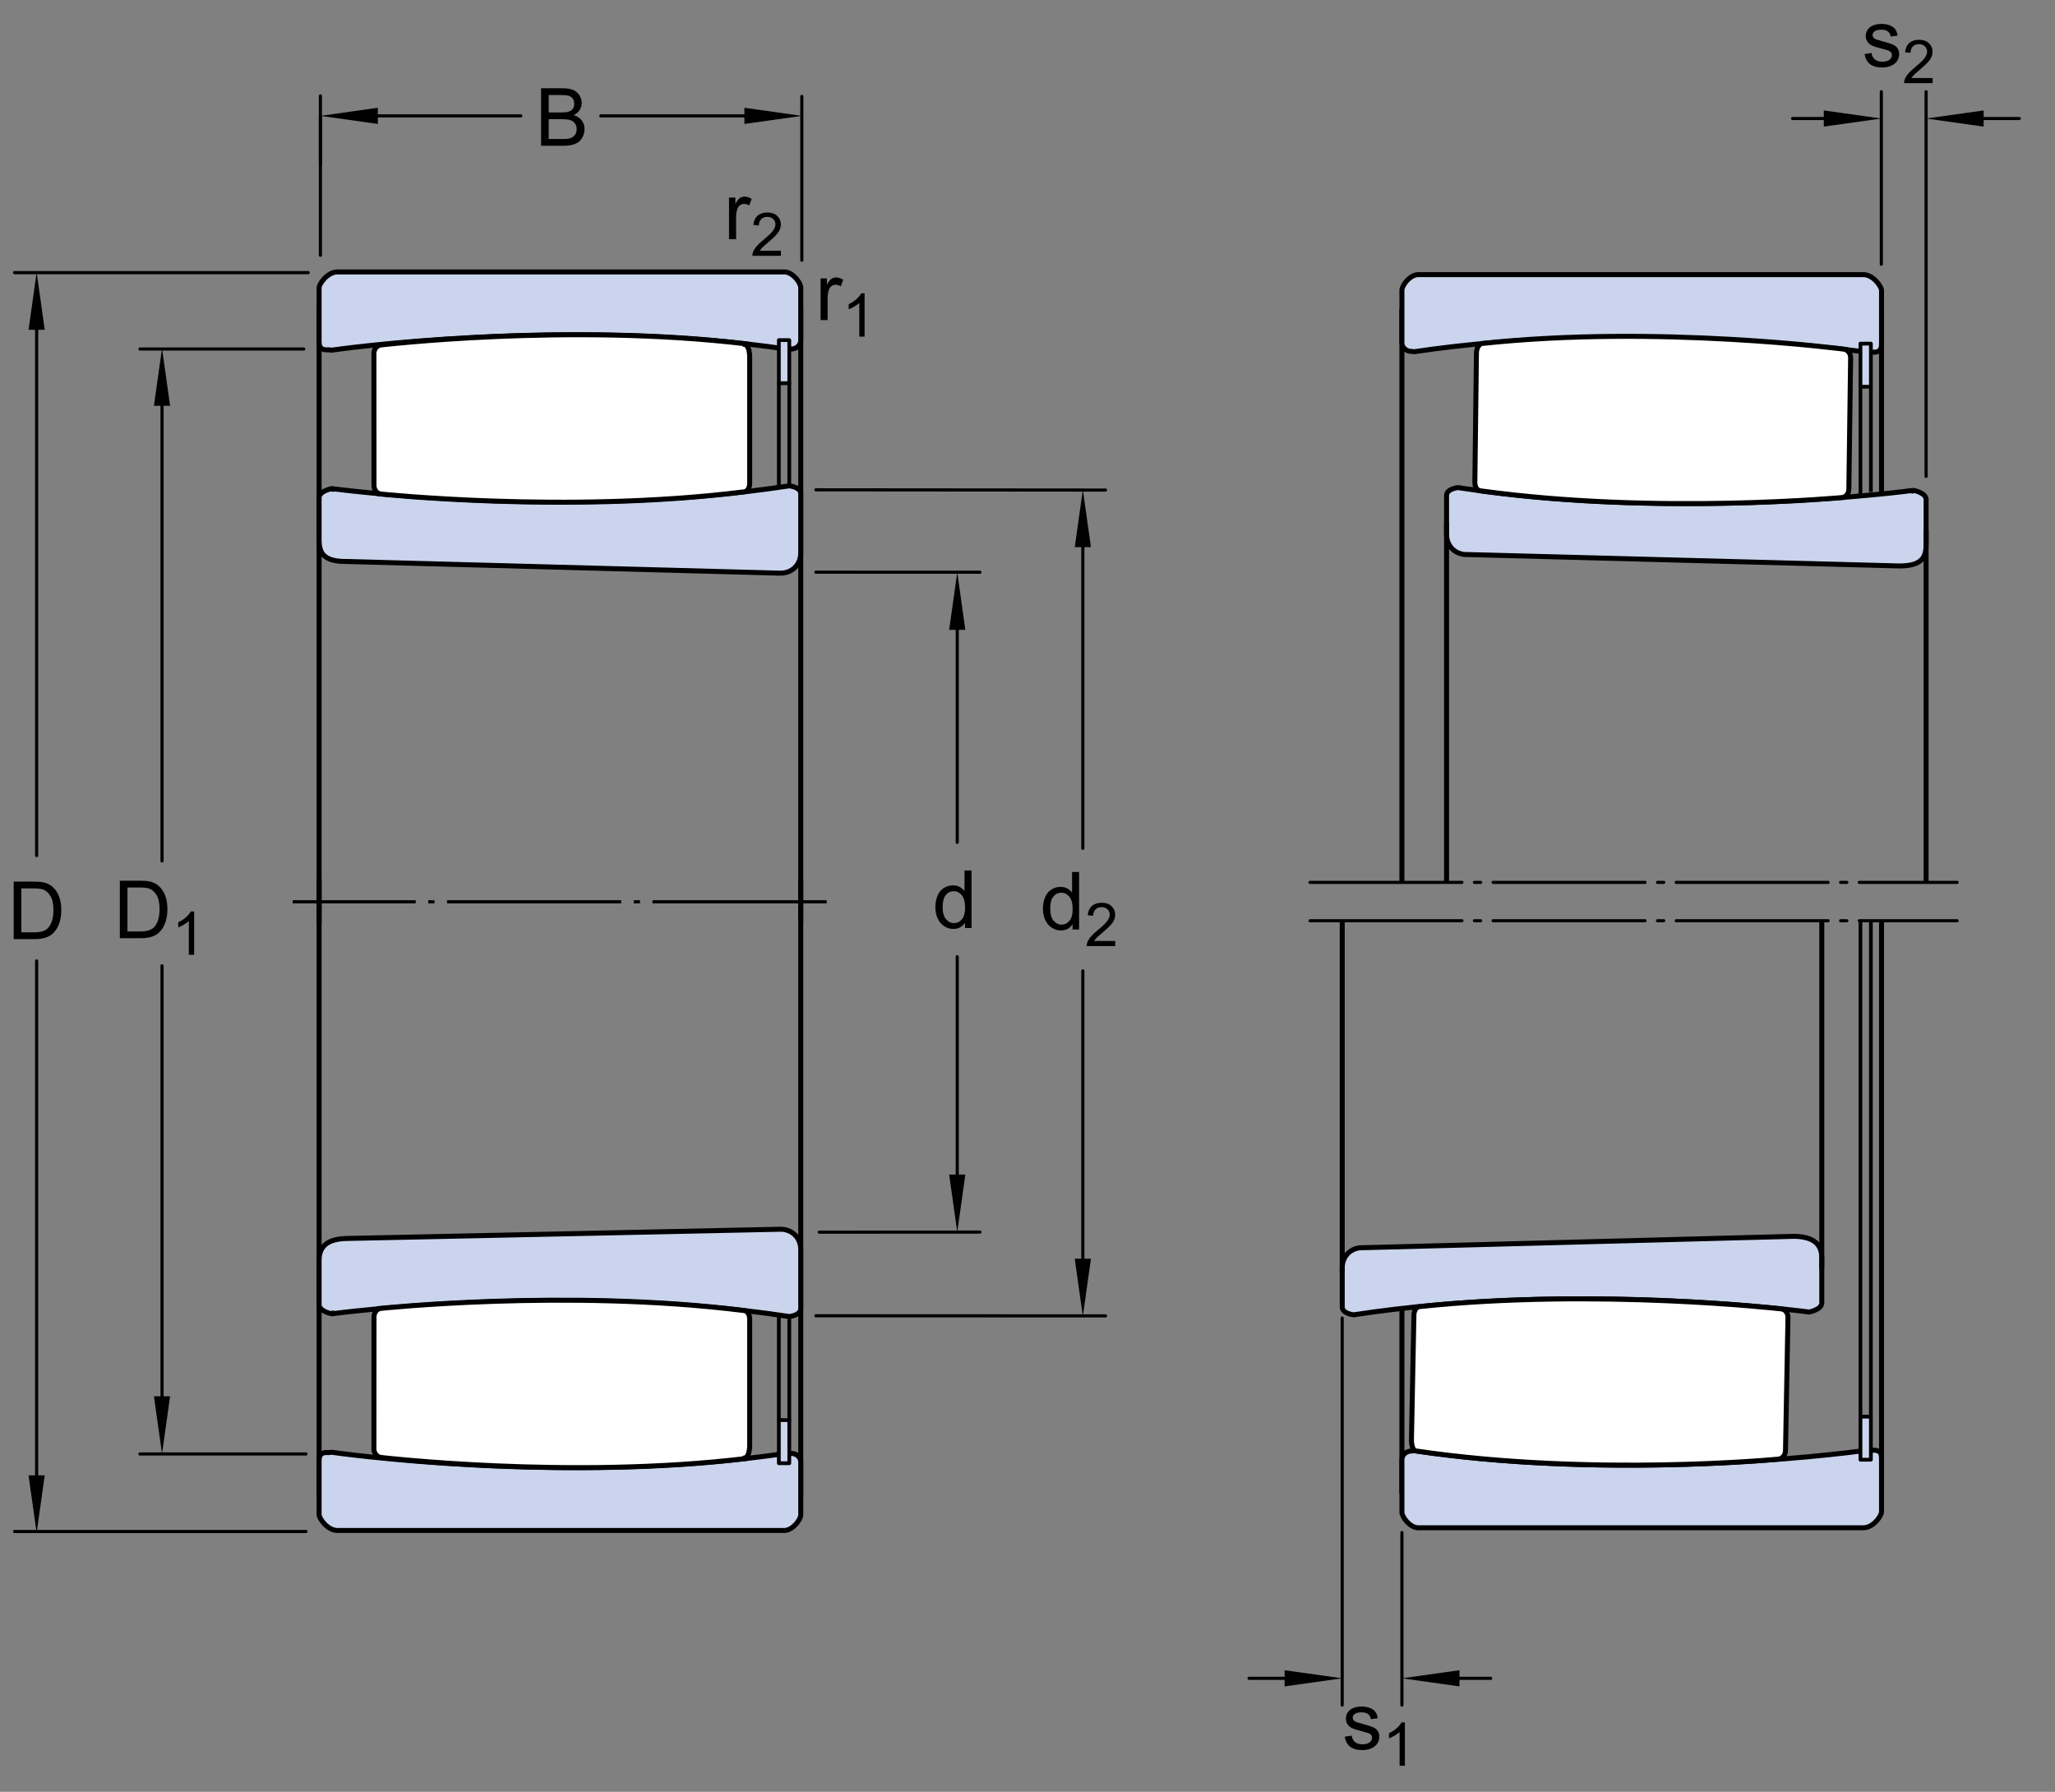 <?xml version="1.0" encoding="utf-8"?>
<!-- Generator: Adobe Illustrator 15.1.0, SVG Export Plug-In . SVG Version: 6.00 Build 0)  -->
<!DOCTYPE svg PUBLIC "-//W3C//DTD SVG 1.1//EN" "http://www.w3.org/Graphics/SVG/1.1/DTD/svg11.dtd">
<svg version="1.1" id="Layer_1" xmlns="http://www.w3.org/2000/svg" xmlns:xlink="http://www.w3.org/1999/xlink" x="0px" y="0px"
	 width="306.793px" height="267.5px" viewBox="0 0 306.793 267.5" enable-background="new 0 0 306.793 267.5" xml:space="preserve">
<rect x="0" y="0" width="306.793" height="267.5" fill="#808080" stroke="none"/>
<g>
	
		<line fill="none" stroke="#000000" stroke-width="0.748" stroke-linecap="round" stroke-linejoin="round" x1="47.638" y1="137.75" x2="47.638" y2="45.904"/>
	
		<line fill="none" stroke="#000000" stroke-width="0.748" stroke-linecap="round" stroke-linejoin="round" x1="119.543" y1="137.576" x2="119.543" y2="45.731"/>
	<g>
		<path fill="#CAD4ED" stroke="#000000" stroke-width="0.748" stroke-linecap="round" stroke-linejoin="round" d="M117.723,52.161
			c-33.311-4.968-68.214,0.114-68.214,0.114l-0.448-0.058c-1.387,0.114-1.423-0.649-1.423-1.36v-7.846
			c0-0.711,1.338-2.449,2.761-2.412h66.803c1.213,0.104,2.342,1.631,2.342,2.342v7.879c0,0.709-0.637,1.284-1.426,1.284
			L117.723,52.161z"/>
		<path fill="#CAD4ED" stroke="#000000" stroke-width="0.748" stroke-linecap="round" stroke-linejoin="round" d="M49.549,72.944
			c0,0,34.756,4.711,68.273-0.413l0,0l0,0c0,0,1.666,0.156,1.721,1.133v1.195v7.656c0.012,1.82-1.346,3.145-3.25,3.047
			l-64.591-1.739c-3.535,0.018-4.05-1.388-4.064-3.208v-5.182v-1.196v0.056c0.039-0.977,1.786-1.321,1.786-1.321l0.293,0.082
			L49.549,72.944z"/>
		<path fill="#FFFFFF" stroke="#000000" stroke-width="0.748" stroke-linecap="round" stroke-linejoin="round" d="M55.833,72.477
			c0.005,0.711,0.495,1.282,1.127,1.277l-0.522-0.043c0,0,28.146,3.02,54.527-0.271l0,0c0.631-0.005,0.963-0.616,0.957-1.325V53.302
			c-0.004-0.709-0.18-1.887-0.812-1.884l0.42-0.067c-26.586-3.21-55.07,0.191-55.07,0.191l0.521-0.052
			c-0.633,0.005-1.165,0.584-1.161,1.294L55.833,72.477z"/>
	</g>
	
		<line fill="none" stroke="#000000" stroke-width="0.468" stroke-linejoin="round" stroke-dasharray="26,1.871,0.935,1.871" x1="123.415" y1="134.629" x2="43.689" y2="134.629"/>
	
		<line fill="none" stroke="#000000" stroke-width="0.748" stroke-linecap="round" stroke-linejoin="round" x1="47.638" y1="131.328" x2="47.638" y2="223.172"/>
	
		<line fill="none" stroke="#000000" stroke-width="0.748" stroke-linecap="round" stroke-linejoin="round" x1="119.543" y1="131.5" x2="119.543" y2="223.344"/>
	<g>
		<path fill="#CAD4ED" stroke="#000000" stroke-width="0.748" stroke-linecap="round" stroke-linejoin="round" d="M117.723,216.914
			c-33.311,4.969-68.214-0.113-68.214-0.113l-0.448,0.055c-1.387-0.113-1.423,0.652-1.423,1.363v7.848
			c0,0.707,1.338,2.449,2.761,2.41h66.803c1.213-0.105,2.342-1.633,2.342-2.34v-7.879c0-0.711-0.637-1.285-1.426-1.285
			L117.723,216.914z"/>
		<path fill="#CAD4ED" stroke="#000000" stroke-width="0.748" stroke-linecap="round" stroke-linejoin="round" d="M49.549,196.133
			c0,0,34.756-4.715,68.273,0.41l0,0l0,0c0,0,1.666-0.156,1.721-1.133v-1.195v-7.654c0.012-1.822-1.346-3.146-3.25-3.047
			l-64.591,1.377c-3.083,0.086-4.05,1.391-4.064,3.211v5.539v1.197v-0.055c0.039,0.977,1.786,1.322,1.786,1.322l0.293-0.084
			L49.549,196.133z"/>
		<path fill="#FFFFFF" stroke="#000000" stroke-width="0.748" stroke-linecap="round" stroke-linejoin="round" d="M55.833,196.598
			c0.005-0.709,0.495-1.281,1.127-1.277l-0.522,0.043c0,0,28.146-3.016,54.527,0.271l0,0c0.631,0.006,0.963,0.615,0.957,1.326
			v18.812c-0.004,0.711-0.18,1.891-0.812,1.883l0.42,0.066c-26.586,3.211-55.07-0.188-55.07-0.188l0.521,0.051
			c-0.633-0.008-1.166-0.586-1.161-1.293L55.833,196.598z"/>
	</g>
</g>
<g>
	<g>
		<g>
			<g>
				<g>
					
						<line fill="none" stroke="#000000" stroke-width="0.468" stroke-linecap="round" stroke-linejoin="round" stroke-miterlimit="1" x1="24.189" y1="144.18" x2="24.189" y2="210.961"/>
					
						<line fill="none" stroke="#000000" stroke-width="0.468" stroke-linecap="round" stroke-linejoin="round" stroke-miterlimit="1" x1="24.189" y1="56.093" x2="24.189" y2="128.529"/>
					<polygon points="22.98,60.581 24.189,51.993 25.394,60.581 					"/>
					<polygon points="25.394,208.445 24.189,217.035 22.98,208.445 					"/>
					<g>
						<path d="M17.891,140.066v-8.59h2.959c0.668,0,1.178,0.041,1.529,0.123c0.492,0.113,0.912,0.318,1.26,0.615
							c0.453,0.383,0.792,0.872,1.017,1.468s0.337,1.276,0.337,2.042c0,0.652-0.076,1.23-0.229,1.734s-0.348,0.921-0.586,1.251
							s-0.499,0.59-0.782,0.779s-0.625,0.333-1.025,0.431s-0.86,0.146-1.38,0.146H17.891z M19.028,139.053h1.834
							c0.566,0,1.011-0.053,1.333-0.158s0.579-0.254,0.771-0.445c0.27-0.27,0.479-0.632,0.63-1.087s0.226-1.007,0.226-1.655
							c0-0.898-0.147-1.589-0.442-2.071s-0.653-0.806-1.075-0.97c-0.305-0.117-0.795-0.176-1.471-0.176h-1.805V139.053z"/>
						<path d="M28.984,142.541h-0.791V137.5c-0.19,0.183-0.44,0.364-0.75,0.545c-0.309,0.183-0.586,0.318-0.833,0.409v-0.765
							c0.442-0.208,0.829-0.46,1.16-0.756s0.565-0.583,0.703-0.861h0.51V142.541z"/>
					</g>
				</g>
				
					<line fill="none" stroke="#000000" stroke-width="0.468" stroke-linecap="round" stroke-linejoin="round" stroke-miterlimit="1" x1="45.347" y1="52.1" x2="20.894" y2="52.1"/>
				
					<line fill="none" stroke="#000000" stroke-width="0.468" stroke-linecap="round" stroke-linejoin="round" stroke-miterlimit="1" x1="45.679" y1="217.059" x2="20.894" y2="217.059"/>
			</g>
			<g>
				<g>
					
						<line fill="none" stroke="#000000" stroke-width="0.468" stroke-linecap="round" stroke-linejoin="round" stroke-miterlimit="1" x1="5.47" y1="143.453" x2="5.47" y2="222.48"/>
					
						<line fill="none" stroke="#000000" stroke-width="0.468" stroke-linecap="round" stroke-linejoin="round" stroke-miterlimit="1" x1="5.47" y1="45.939" x2="5.47" y2="127.721"/>
					<polygon points="4.263,49.236 5.47,40.647 6.678,49.236 					"/>
					<polygon points="6.678,220.25 5.47,228.836 4.263,220.25 					"/>
					<g>
						<path d="M2.047,140.203v-8.59h2.959c0.668,0,1.178,0.041,1.529,0.123c0.492,0.113,0.912,0.318,1.26,0.615
							c0.453,0.383,0.792,0.872,1.017,1.468s0.337,1.276,0.337,2.042c0,0.652-0.076,1.23-0.229,1.734s-0.348,0.921-0.586,1.251
							s-0.499,0.59-0.782,0.779s-0.625,0.333-1.025,0.431s-0.86,0.146-1.38,0.146H2.047z M3.184,139.189h1.834
							c0.566,0,1.011-0.053,1.333-0.158s0.579-0.254,0.771-0.445c0.27-0.27,0.479-0.632,0.63-1.087s0.226-1.007,0.226-1.655
							c0-0.898-0.147-1.589-0.442-2.071s-0.653-0.806-1.075-0.97c-0.305-0.117-0.795-0.176-1.471-0.176H3.184V139.189z"/>
					</g>
				</g>
				
					<line fill="none" stroke="#000000" stroke-width="0.468" stroke-linecap="round" stroke-linejoin="round" stroke-miterlimit="1" x1="46.014" y1="40.701" x2="2.175" y2="40.701"/>
				
					<line fill="none" stroke="#000000" stroke-width="0.468" stroke-linecap="round" stroke-linejoin="round" stroke-miterlimit="1" x1="45.679" y1="228.637" x2="2.175" y2="228.637"/>
			</g>
			<g>
				<g>
					
						<line fill="none" stroke="#000000" stroke-width="0.468" stroke-linecap="round" stroke-linejoin="round" stroke-miterlimit="1" x1="89.696" y1="17.297" x2="114.055" y2="17.297"/>
					
						<line fill="none" stroke="#000000" stroke-width="0.468" stroke-linecap="round" stroke-linejoin="round" stroke-miterlimit="1" x1="54.457" y1="17.297" x2="77.754" y2="17.297"/>
					<polygon points="56.408,18.503 47.819,17.297 56.408,16.089 					"/>
					<polygon points="111.131,16.089 119.721,17.297 111.131,18.503 					"/>
					<g>
						<path d="M80.778,21.764v-8.59H84c0.656,0,1.183,0.087,1.579,0.261s0.707,0.441,0.932,0.803s0.337,0.739,0.337,1.134
							c0,0.367-0.1,0.713-0.299,1.037s-0.5,0.586-0.902,0.785c0.52,0.152,0.919,0.412,1.198,0.779s0.419,0.801,0.419,1.301
							c0,0.402-0.085,0.776-0.255,1.122s-0.38,0.612-0.63,0.8s-0.563,0.329-0.94,0.425s-0.839,0.144-1.386,0.144H80.778z
							 M81.915,16.784h1.857c0.504,0,0.865-0.033,1.084-0.1c0.289-0.086,0.507-0.229,0.653-0.428s0.22-0.449,0.22-0.75
							c0-0.285-0.068-0.536-0.205-0.753s-0.332-0.365-0.586-0.445s-0.689-0.12-1.307-0.12h-1.717V16.784z M81.915,20.75h2.139
							c0.367,0,0.625-0.014,0.773-0.041c0.262-0.047,0.48-0.125,0.656-0.234s0.32-0.269,0.434-0.478s0.17-0.45,0.17-0.724
							c0-0.32-0.082-0.599-0.246-0.835s-0.392-0.402-0.683-0.498s-0.71-0.144-1.257-0.144h-1.986V20.75z"/>
					</g>
				</g>
			</g>
			<g>
				<g>
					
						<line fill="none" stroke="#000000" stroke-width="0.468" stroke-linecap="round" stroke-linejoin="round" stroke-miterlimit="1" x1="142.909" y1="142.828" x2="142.909" y2="177.693"/>
					
						<line fill="none" stroke="#000000" stroke-width="0.468" stroke-linecap="round" stroke-linejoin="round" stroke-miterlimit="1" x1="142.909" y1="90.465" x2="142.909" y2="125.752"/>
					<polygon points="141.702,94.027 142.909,85.438 144.116,94.027 					"/>
					<polygon points="144.116,175.35 142.909,183.939 141.702,175.35 					"/>
					<g>
						<path d="M144.063,138.537v-0.785c-0.395,0.617-0.975,0.926-1.74,0.926c-0.496,0-0.952-0.137-1.368-0.41
							s-0.738-0.655-0.967-1.146s-0.343-1.054-0.343-1.69c0-0.621,0.104-1.185,0.311-1.69s0.518-0.894,0.932-1.163
							s0.877-0.404,1.389-0.404c0.375,0,0.709,0.079,1.002,0.237s0.531,0.364,0.715,0.618v-3.082h1.049v8.59H144.063z
							 M140.729,135.432c0,0.797,0.168,1.393,0.504,1.787s0.732,0.592,1.189,0.592c0.461,0,0.853-0.188,1.175-0.565
							s0.483-0.952,0.483-1.726c0-0.852-0.164-1.477-0.492-1.875s-0.732-0.598-1.213-0.598c-0.469,0-0.86,0.191-1.175,0.574
							S140.729,134.607,140.729,135.432z"/>
					</g>
				</g>
				
					<line fill="none" stroke="#000000" stroke-width="0.468" stroke-linecap="round" stroke-linejoin="round" stroke-miterlimit="1" x1="121.809" y1="85.42" x2="146.299" y2="85.421"/>
				
					<line fill="none" stroke="#000000" stroke-width="0.468" stroke-linecap="round" stroke-linejoin="round" stroke-miterlimit="1" x1="122.309" y1="183.949" x2="146.299" y2="183.936"/>
			</g>
			<g>
				<g>
					
						<line fill="none" stroke="#000000" stroke-width="0.468" stroke-linecap="round" stroke-linejoin="round" stroke-miterlimit="1" x1="161.659" y1="144.941" x2="161.659" y2="191.551"/>
					
						<line fill="none" stroke="#000000" stroke-width="0.468" stroke-linecap="round" stroke-linejoin="round" stroke-miterlimit="1" x1="161.659" y1="77.854" x2="161.659" y2="126.645"/>
					<polygon points="160.452,81.684 161.659,73.095 162.868,81.684 					"/>
					<polygon points="162.868,187.914 161.659,196.504 160.452,187.914 					"/>
					<g>
						<path d="M160.12,138.762v-0.785c-0.395,0.617-0.975,0.926-1.74,0.926c-0.496,0-0.952-0.137-1.368-0.41
							s-0.738-0.655-0.967-1.146s-0.343-1.054-0.343-1.69c0-0.621,0.104-1.185,0.311-1.69s0.518-0.894,0.932-1.163
							s0.877-0.404,1.389-0.404c0.375,0,0.709,0.079,1.002,0.237s0.531,0.364,0.715,0.618v-3.082h1.049v8.59H160.12z
							 M156.786,135.656c0,0.797,0.168,1.393,0.504,1.787s0.732,0.592,1.189,0.592c0.461,0,0.853-0.188,1.175-0.565
							s0.483-0.952,0.483-1.726c0-0.852-0.164-1.477-0.492-1.875s-0.732-0.598-1.213-0.598c-0.469,0-0.86,0.191-1.175,0.574
							S156.786,134.832,156.786,135.656z"/>
						<path d="M166.497,140.477v0.76h-4.259c-0.006-0.19,0.024-0.373,0.093-0.549c0.107-0.291,0.281-0.576,0.521-0.857
							c0.238-0.281,0.583-0.606,1.034-0.976c0.7-0.574,1.174-1.029,1.42-1.364c0.246-0.336,0.369-0.652,0.369-0.951
							c0-0.313-0.112-0.578-0.336-0.794c-0.225-0.215-0.517-0.323-0.877-0.323c-0.381,0-0.686,0.115-0.914,0.344
							s-0.345,0.545-0.348,0.949l-0.812-0.084c0.056-0.606,0.265-1.068,0.629-1.387c0.362-0.317,0.851-0.477,1.463-0.477
							c0.618,0,1.107,0.172,1.468,0.514c0.36,0.344,0.54,0.769,0.54,1.275c0,0.258-0.053,0.511-0.158,0.76s-0.28,0.512-0.524,0.787
							c-0.245,0.275-0.651,0.653-1.22,1.133c-0.475,0.399-0.779,0.669-0.914,0.812c-0.135,0.142-0.246,0.285-0.334,0.429H166.497z"
							/>
					</g>
				</g>
				
					<line fill="none" stroke="#000000" stroke-width="0.468" stroke-linecap="round" stroke-linejoin="round" stroke-miterlimit="1" x1="121.809" y1="73.123" x2="165.047" y2="73.159"/>
				
					<line fill="none" stroke="#000000" stroke-width="0.468" stroke-linecap="round" stroke-linejoin="round" stroke-miterlimit="1" x1="121.809" y1="196.426" x2="165.047" y2="196.445"/>
			</g>
			<g>
				<path d="M122.505,47.785v-6.223h0.949v0.943c0.242-0.441,0.466-0.732,0.671-0.873s0.431-0.211,0.677-0.211
					c0.355,0,0.717,0.113,1.084,0.34l-0.363,0.979c-0.258-0.152-0.516-0.229-0.773-0.229c-0.23,0-0.438,0.069-0.621,0.208
					s-0.314,0.331-0.393,0.577c-0.117,0.375-0.176,0.785-0.176,1.23v3.258H122.505z"/>
				<path d="M129.076,50.26h-0.791v-5.041c-0.191,0.182-0.44,0.363-0.75,0.545c-0.309,0.182-0.586,0.318-0.832,0.409v-0.765
					c0.441-0.208,0.828-0.46,1.16-0.756c0.33-0.296,0.564-0.583,0.703-0.861h0.51V50.26z"/>
			</g>
			<g>
				<path d="M108.837,35.714v-6.223h0.949v0.943c0.242-0.441,0.466-0.732,0.671-0.873s0.431-0.211,0.677-0.211
					c0.355,0,0.717,0.113,1.084,0.34l-0.363,0.979c-0.258-0.152-0.516-0.229-0.773-0.229c-0.23,0-0.438,0.069-0.621,0.208
					s-0.314,0.331-0.393,0.577c-0.117,0.375-0.176,0.785-0.176,1.23v3.258H108.837z"/>
				<path d="M116.585,37.429v0.76h-4.259c-0.006-0.19,0.024-0.374,0.093-0.549c0.107-0.29,0.281-0.576,0.521-0.857
					c0.238-0.281,0.583-0.606,1.034-0.976c0.7-0.574,1.174-1.029,1.42-1.364s0.369-0.653,0.369-0.952
					c0-0.313-0.112-0.578-0.336-0.793c-0.225-0.215-0.517-0.323-0.877-0.323c-0.381,0-0.686,0.114-0.914,0.343
					s-0.345,0.545-0.348,0.949l-0.812-0.083c0.056-0.606,0.265-1.068,0.629-1.387c0.362-0.317,0.851-0.477,1.463-0.477
					c0.618,0,1.107,0.171,1.468,0.514s0.54,0.768,0.54,1.274c0,0.258-0.053,0.511-0.158,0.76s-0.28,0.511-0.524,0.787
					c-0.245,0.275-0.651,0.653-1.22,1.134c-0.475,0.398-0.779,0.669-0.914,0.811s-0.246,0.285-0.334,0.428H116.585z"/>
			</g>
		</g>
	</g>
	
		<line fill="none" stroke="#000000" stroke-width="0.468" stroke-linecap="round" stroke-linejoin="round" stroke-miterlimit="1" x1="47.833" y1="17.297" x2="47.833" y2="38.11"/>
	
		<line fill="none" stroke="#000000" stroke-width="0.468" stroke-linecap="round" stroke-linejoin="round" stroke-miterlimit="1" x1="47.833" y1="14.319" x2="47.833" y2="24.59"/>
	
		<line fill="none" stroke="#000000" stroke-width="0.468" stroke-linecap="round" stroke-linejoin="round" stroke-miterlimit="1" x1="119.704" y1="14.399" x2="119.704" y2="38.859"/>
</g>
<line fill="none" stroke="#000000" stroke-width="0.745" stroke-linejoin="round" x1="280.894" y1="79.121" x2="280.894" y2="46.28"/>
<line fill="none" stroke="#000000" stroke-width="0.745" stroke-linejoin="round" x1="209.292" y1="131.727" x2="209.292" y2="46.108"/>
<path fill="#CAD4ED" stroke="#000000" stroke-width="0.745" stroke-linejoin="round" d="M211.105,52.51
	c33.171-4.947,67.927,0.115,67.927,0.115l0.445-0.056c1.382,0.111,1.417-0.649,1.417-1.355V43.4c0-0.708-1.33-2.439-2.746-2.402
	h-66.523c-1.208,0.102-2.332,1.623-2.332,2.331v7.847c0,0.706,0.637,1.279,1.42,1.279L211.105,52.51z"/>
<path fill="#CAD4ED" stroke="#000000" stroke-width="0.745" stroke-linejoin="round" d="M285.647,73.205
	c0,0-34.6,4.692-67.972-0.411l0,0l0,0c0,0-1.661,0.156-1.716,1.128v1.19v4.641c-0.012,1.813,1.342,3.132,3.236,3.035l64.308,1.702
	c3.521,0.016,4.035-1.382,4.047-3.196v-5.608v-1.192v0.054c-0.037-0.972-1.778-1.316-1.778-1.316l-0.292,0.084L285.647,73.205z"/>
<path fill="#FFFFFF" stroke="#000000" stroke-width="0.745" stroke-linejoin="round" d="M276.016,73.025
	c-0.01,0.707-0.504,1.27-1.137,1.258l0.519-0.037c0,0-28.053,2.652-54.276-0.959l0,0c-0.629-0.013-0.955-0.624-0.939-1.33
	l0.236-19.231c0.014-1.181,0.755-1.439,0.755-1.439c26.515-2.86,54.486,0.887,54.486,0.887l-0.519-0.059
	c0.627,0.013,1.155,0.598,1.141,1.304L276.016,73.025z"/>
<line fill="none" stroke="#000000" stroke-width="0.466" stroke-linecap="round" stroke-linejoin="round" stroke-dasharray="22.677,1.863,0.931,1.863" x1="195.575" y1="137.453" x2="292.176" y2="137.453"/>
<line fill="none" stroke="#000000" stroke-width="0.745" stroke-linejoin="round" x1="280.894" y1="137.453" x2="280.894" y2="222.797"/>
<line fill="none" stroke="#000000" stroke-width="0.745" stroke-linejoin="round" x1="209.292" y1="190.421" x2="209.292" y2="222.969"/>
<path fill="#CAD4ED" stroke="#000000" stroke-width="0.745" stroke-linejoin="round" d="M211.105,216.564
	c33.171,4.947,67.927-0.109,67.927-0.109l0.445,0.053c1.382-0.111,1.417,0.646,1.417,1.354v7.814c0,0.707-1.33,2.441-2.746,2.398
	h-66.523c-1.208-0.1-2.332-1.619-2.332-2.328V217.9c0-0.705,0.637-1.279,1.42-1.279L211.105,216.564z"/>
<path fill="#CAD4ED" stroke="#000000" stroke-width="0.745" stroke-linejoin="round" d="M270.071,195.869
	c0,0-34.6-4.689-67.972,0.414l0,0l0,0c0,0-1.661-0.156-1.716-1.127v-1.193v-4.666c-0.012-1.812,1.342-3.131,3.236-3.033
	l64.308-1.699c3.071,0.084,4.035,1.379,4.047,3.195v5.631v1.191v-0.055c-0.037,0.971-1.778,1.318-1.778,1.318L270.071,195.869
	L270.071,195.869z"/>
<path fill="#FFFFFF" stroke="#000000" stroke-width="0.745" stroke-linejoin="round" d="M266.927,196.688
	c0.011-0.707-0.465-1.289-1.097-1.295l0,0c0,0-27.437-3.104-53.763-0.348l0,0c-0.63-0.008-0.976,0.593-0.982,1.298l-0.368,18.535
	c-0.011,0.705,0.143,1.742,0.771,1.747l0,0c26.407,3.874,53.889,1.214,53.889,1.214l0,0c0.626,0.01,1.171-0.555,1.181-1.264
	L266.927,196.688z"/>
<rect x="277.748" y="51.299" fill="#CAD4ED" stroke="#000000" stroke-width="0.559" stroke-linejoin="round" width="1.559" height="6.434"/>
<line fill="none" stroke="#000000" stroke-width="0.559" stroke-linejoin="round" x1="277.748" y1="57.733" x2="277.748" y2="74.043"/>
<line fill="none" stroke="#000000" stroke-width="0.559" stroke-linejoin="round" x1="279.306" y1="57.733" x2="279.306" y2="73.454"/>
<rect x="277.748" y="211.486" fill="#CAD4ED" stroke="#000000" stroke-width="0.559" stroke-linejoin="round" width="1.559" height="6.432"/>
<line fill="none" stroke="#000000" stroke-width="0.559" stroke-linejoin="round" x1="277.748" y1="211.486" x2="277.748" y2="137.453"/>
<line fill="none" stroke="#000000" stroke-width="0.559" stroke-linejoin="round" x1="279.306" y1="211.486" x2="279.306" y2="137.453"/>
<g>
	<path d="M278.361,8.075l1.043-0.164c0.059,0.418,0.222,0.738,0.489,0.961s0.642,0.334,1.122,0.334c0.484,0,0.844-0.099,1.078-0.296
		s0.352-0.429,0.352-0.694c0-0.238-0.104-0.426-0.311-0.562c-0.145-0.094-0.504-0.213-1.078-0.357
		c-0.773-0.195-1.31-0.364-1.608-0.507s-0.525-0.34-0.68-0.592s-0.231-0.53-0.231-0.835c0-0.277,0.063-0.534,0.19-0.771
		s0.3-0.433,0.519-0.589c0.164-0.121,0.388-0.224,0.671-0.308s0.587-0.126,0.911-0.126c0.488,0,0.917,0.07,1.286,0.211
		s0.642,0.331,0.817,0.571s0.297,0.562,0.363,0.964l-1.031,0.141c-0.047-0.32-0.183-0.57-0.407-0.75s-0.542-0.27-0.952-0.27
		c-0.484,0-0.83,0.08-1.037,0.24s-0.311,0.348-0.311,0.562c0,0.137,0.043,0.26,0.129,0.369c0.086,0.113,0.221,0.207,0.404,0.281
		c0.105,0.039,0.416,0.129,0.932,0.27c0.746,0.199,1.267,0.362,1.562,0.489s0.526,0.312,0.694,0.554s0.252,0.543,0.252,0.902
		c0,0.352-0.103,0.683-0.308,0.993s-0.501,0.551-0.888,0.721s-0.824,0.255-1.312,0.255c-0.809,0-1.425-0.168-1.849-0.504
		S278.478,8.735,278.361,8.075z"/>
	<path d="M288.523,11.647v0.76h-4.259c-0.006-0.19,0.024-0.374,0.093-0.549c0.107-0.29,0.281-0.576,0.521-0.857
		c0.238-0.281,0.583-0.606,1.034-0.976c0.7-0.574,1.174-1.029,1.42-1.364s0.369-0.653,0.369-0.952c0-0.313-0.112-0.578-0.336-0.793
		c-0.225-0.215-0.517-0.323-0.877-0.323c-0.381,0-0.686,0.114-0.914,0.343s-0.345,0.545-0.348,0.949l-0.812-0.083
		c0.056-0.606,0.265-1.068,0.629-1.387c0.362-0.317,0.851-0.477,1.463-0.477c0.618,0,1.107,0.171,1.468,0.514s0.54,0.768,0.54,1.274
		c0,0.258-0.053,0.511-0.158,0.76s-0.28,0.511-0.524,0.787c-0.245,0.275-0.651,0.653-1.22,1.134
		c-0.475,0.398-0.779,0.669-0.914,0.811s-0.246,0.285-0.334,0.428H288.523z"/>
</g>
<line fill="none" stroke="#000000" stroke-width="0.468" stroke-linecap="round" stroke-linejoin="round" stroke-miterlimit="1" x1="287.55" y1="13.694" x2="287.55" y2="71.118"/>
<polygon points="296.142,18.901 287.55,17.694 296.142,16.486 "/>
<polygon points="272.276,18.901 280.866,17.694 272.276,16.486 "/>
<line fill="none" stroke="#000000" stroke-width="0.468" stroke-linecap="round" stroke-linejoin="round" stroke-miterlimit="1" x1="280.866" y1="13.694" x2="280.866" y2="39.45"/>
<line fill="none" stroke="#000000" stroke-width="0.468" stroke-linecap="round" stroke-linejoin="round" stroke-miterlimit="1" x1="275.366" y1="17.694" x2="267.618" y2="17.694"/>
<line fill="none" stroke="#000000" stroke-width="0.468" stroke-linecap="round" stroke-linejoin="round" stroke-miterlimit="1" x1="301.458" y1="17.694" x2="291.945" y2="17.694"/>
<line fill="none" stroke="#000000" stroke-width="0.745" stroke-linejoin="round" x1="200.383" y1="137.453" x2="200.383" y2="189.832"/>
<line fill="none" stroke="#000000" stroke-width="0.745" stroke-linejoin="round" x1="215.959" y1="78.051" x2="215.959" y2="131.727"/>
<line fill="none" stroke="#000000" stroke-width="0.745" stroke-linejoin="round" x1="271.974" y1="137.453" x2="271.974" y2="189.406"/>
<line fill="none" stroke="#000000" stroke-width="0.745" stroke-linejoin="round" x1="287.55" y1="79.122" x2="287.55" y2="131.727"/>
<rect x="116.276" y="50.774" fill="#CAD4ED" stroke="#000000" stroke-width="0.559" stroke-linecap="round" stroke-linejoin="round" width="1.559" height="6.434"/>
<line fill="none" stroke="#000000" stroke-width="0.559" stroke-linecap="round" stroke-linejoin="round" x1="116.276" y1="57.208" x2="116.276" y2="72.761"/>
<line fill="none" stroke="#000000" stroke-width="0.559" stroke-linecap="round" stroke-linejoin="round" x1="117.834" y1="57.208" x2="117.834" y2="72.531"/>
<rect x="116.276" y="212.008" fill="#CAD4ED" stroke="#000000" stroke-width="0.559" stroke-linecap="round" stroke-linejoin="round" width="1.559" height="6.432"/>
<line fill="none" stroke="#000000" stroke-width="0.559" stroke-linecap="round" stroke-linejoin="round" x1="116.276" y1="212.008" x2="116.276" y2="196.483"/>
<line fill="none" stroke="#000000" stroke-width="0.559" stroke-linecap="round" stroke-linejoin="round" x1="117.834" y1="212.008" x2="117.834" y2="196.713"/>
<line fill="none" stroke="#000000" stroke-width="0.466" stroke-linecap="round" stroke-linejoin="round" stroke-dasharray="22.677,1.863,0.931,1.863" x1="195.575" y1="131.727" x2="292.176" y2="131.727"/>
<g>
	<path d="M200.754,259.27l1.043-0.164c0.059,0.418,0.222,0.738,0.489,0.961s0.642,0.334,1.122,0.334
		c0.484,0,0.844-0.099,1.078-0.296s0.352-0.429,0.352-0.694c0-0.238-0.104-0.426-0.311-0.562c-0.145-0.094-0.504-0.213-1.078-0.357
		c-0.773-0.195-1.31-0.364-1.608-0.507s-0.525-0.34-0.68-0.592s-0.231-0.53-0.231-0.835c0-0.277,0.063-0.534,0.19-0.771
		s0.3-0.433,0.519-0.589c0.164-0.121,0.388-0.224,0.671-0.308s0.587-0.126,0.911-0.126c0.488,0,0.917,0.07,1.286,0.211
		s0.642,0.331,0.817,0.571s0.297,0.562,0.363,0.964l-1.031,0.141c-0.047-0.32-0.183-0.57-0.407-0.75s-0.542-0.27-0.952-0.27
		c-0.484,0-0.83,0.08-1.037,0.24s-0.311,0.348-0.311,0.562c0,0.137,0.043,0.26,0.129,0.369c0.086,0.113,0.221,0.207,0.404,0.281
		c0.105,0.039,0.416,0.129,0.932,0.27c0.746,0.199,1.267,0.362,1.562,0.489s0.526,0.312,0.694,0.554s0.252,0.543,0.252,0.902
		c0,0.352-0.103,0.683-0.308,0.993s-0.501,0.551-0.888,0.721s-0.824,0.255-1.312,0.255c-0.809,0-1.425-0.168-1.849-0.504
		S200.872,259.93,200.754,259.27z"/>
	<path d="M209.739,263.602h-0.791v-5.04c-0.191,0.182-0.44,0.363-0.75,0.545c-0.309,0.182-0.586,0.317-0.832,0.409v-0.766
		c0.441-0.207,0.828-0.459,1.16-0.756c0.33-0.295,0.564-0.582,0.703-0.861h0.51V263.602z"/>
</g>
<line fill="none" stroke="#000000" stroke-width="0.468" stroke-linecap="round" stroke-linejoin="round" stroke-miterlimit="1" x1="200.376" y1="254.55" x2="200.376" y2="196.768"/>
<polygon points="191.785,249.343 200.376,250.55 191.785,251.757 "/>
<polygon points="217.885,249.343 209.295,250.55 217.885,251.757 "/>
<line fill="none" stroke="#000000" stroke-width="0.468" stroke-linecap="round" stroke-linejoin="round" stroke-miterlimit="1" x1="209.295" y1="254.55" x2="209.295" y2="228.794"/>
<line fill="none" stroke="#000000" stroke-width="0.468" stroke-linecap="round" stroke-linejoin="round" stroke-miterlimit="1" x1="214.795" y1="250.55" x2="222.543" y2="250.55"/>
<line fill="none" stroke="#000000" stroke-width="0.468" stroke-linecap="round" stroke-linejoin="round" stroke-miterlimit="1" x1="186.468" y1="250.55" x2="195.982" y2="250.55"/>
</svg>
